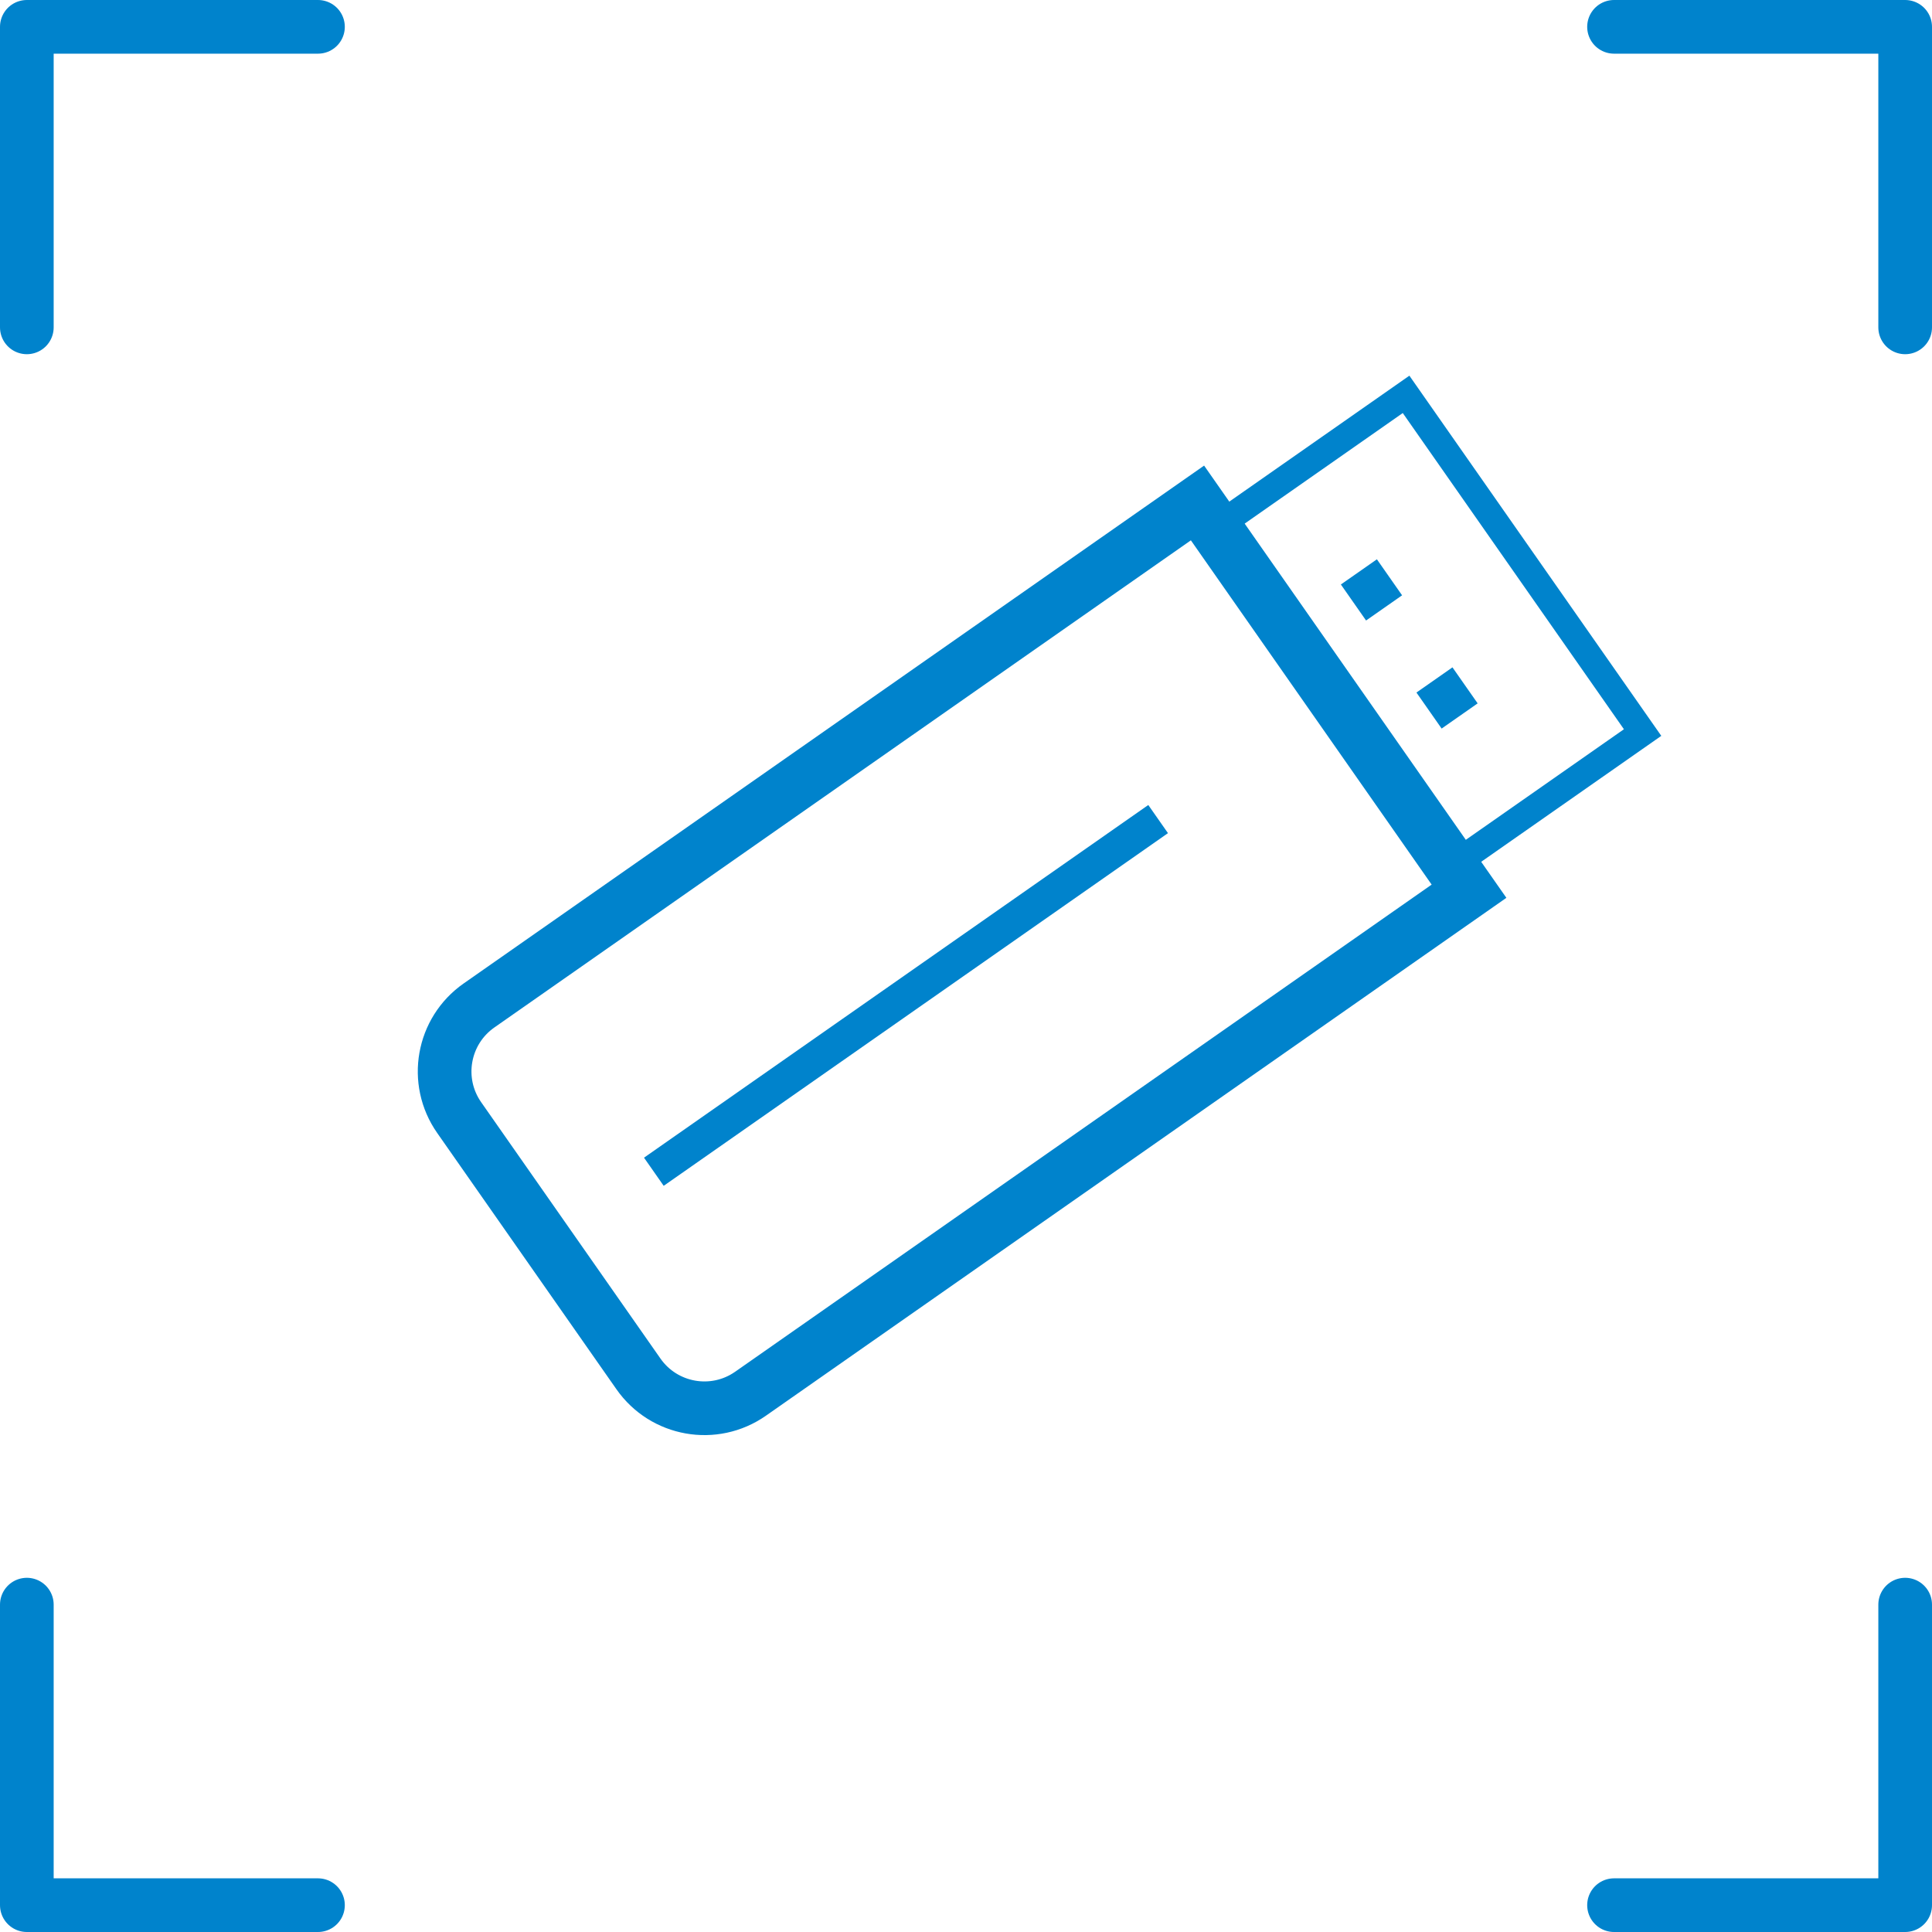 <?xml version="1.0" encoding="UTF-8"?> <svg xmlns="http://www.w3.org/2000/svg" width="72" height="72" viewBox="0 0 72 72" fill="none"> <path d="M11.85 1H1V12.2M1 59.8V71H11.85M60.15 1H71V12.2M71 59.8V71H60.15" stroke="#0083CC" stroke-width="2" stroke-linecap="round" stroke-linejoin="round"></path> <path d="M17.851 37.471L44.627 18.744L54.746 33.213L27.97 51.94C26.613 52.89 24.742 52.559 23.793 51.201L17.112 41.649C16.162 40.291 16.493 38.421 17.851 37.471Z" stroke="#0083CC" stroke-width="2"></path> <rect x="45.166" y="19.756" width="8.828" height="15.38" transform="rotate(-34.968 45.166 19.756)" stroke="#0083CC"></rect> <rect x="50.541" y="21.883" width="0.819" height="0.819" transform="rotate(-34.968 50.541 21.883)" stroke="#0083CC" stroke-width="0.819"></rect> <rect x="24.446" y="43.222" width="22.293" height="0.64" transform="rotate(-34.968 24.446 43.222)" stroke="#0083CC" stroke-width="0.64"></rect> <rect x="53.357" y="25.91" width="0.819" height="0.819" transform="rotate(-34.968 53.357 25.91)" stroke="#0083CC" stroke-width="0.819"></rect> </svg> 